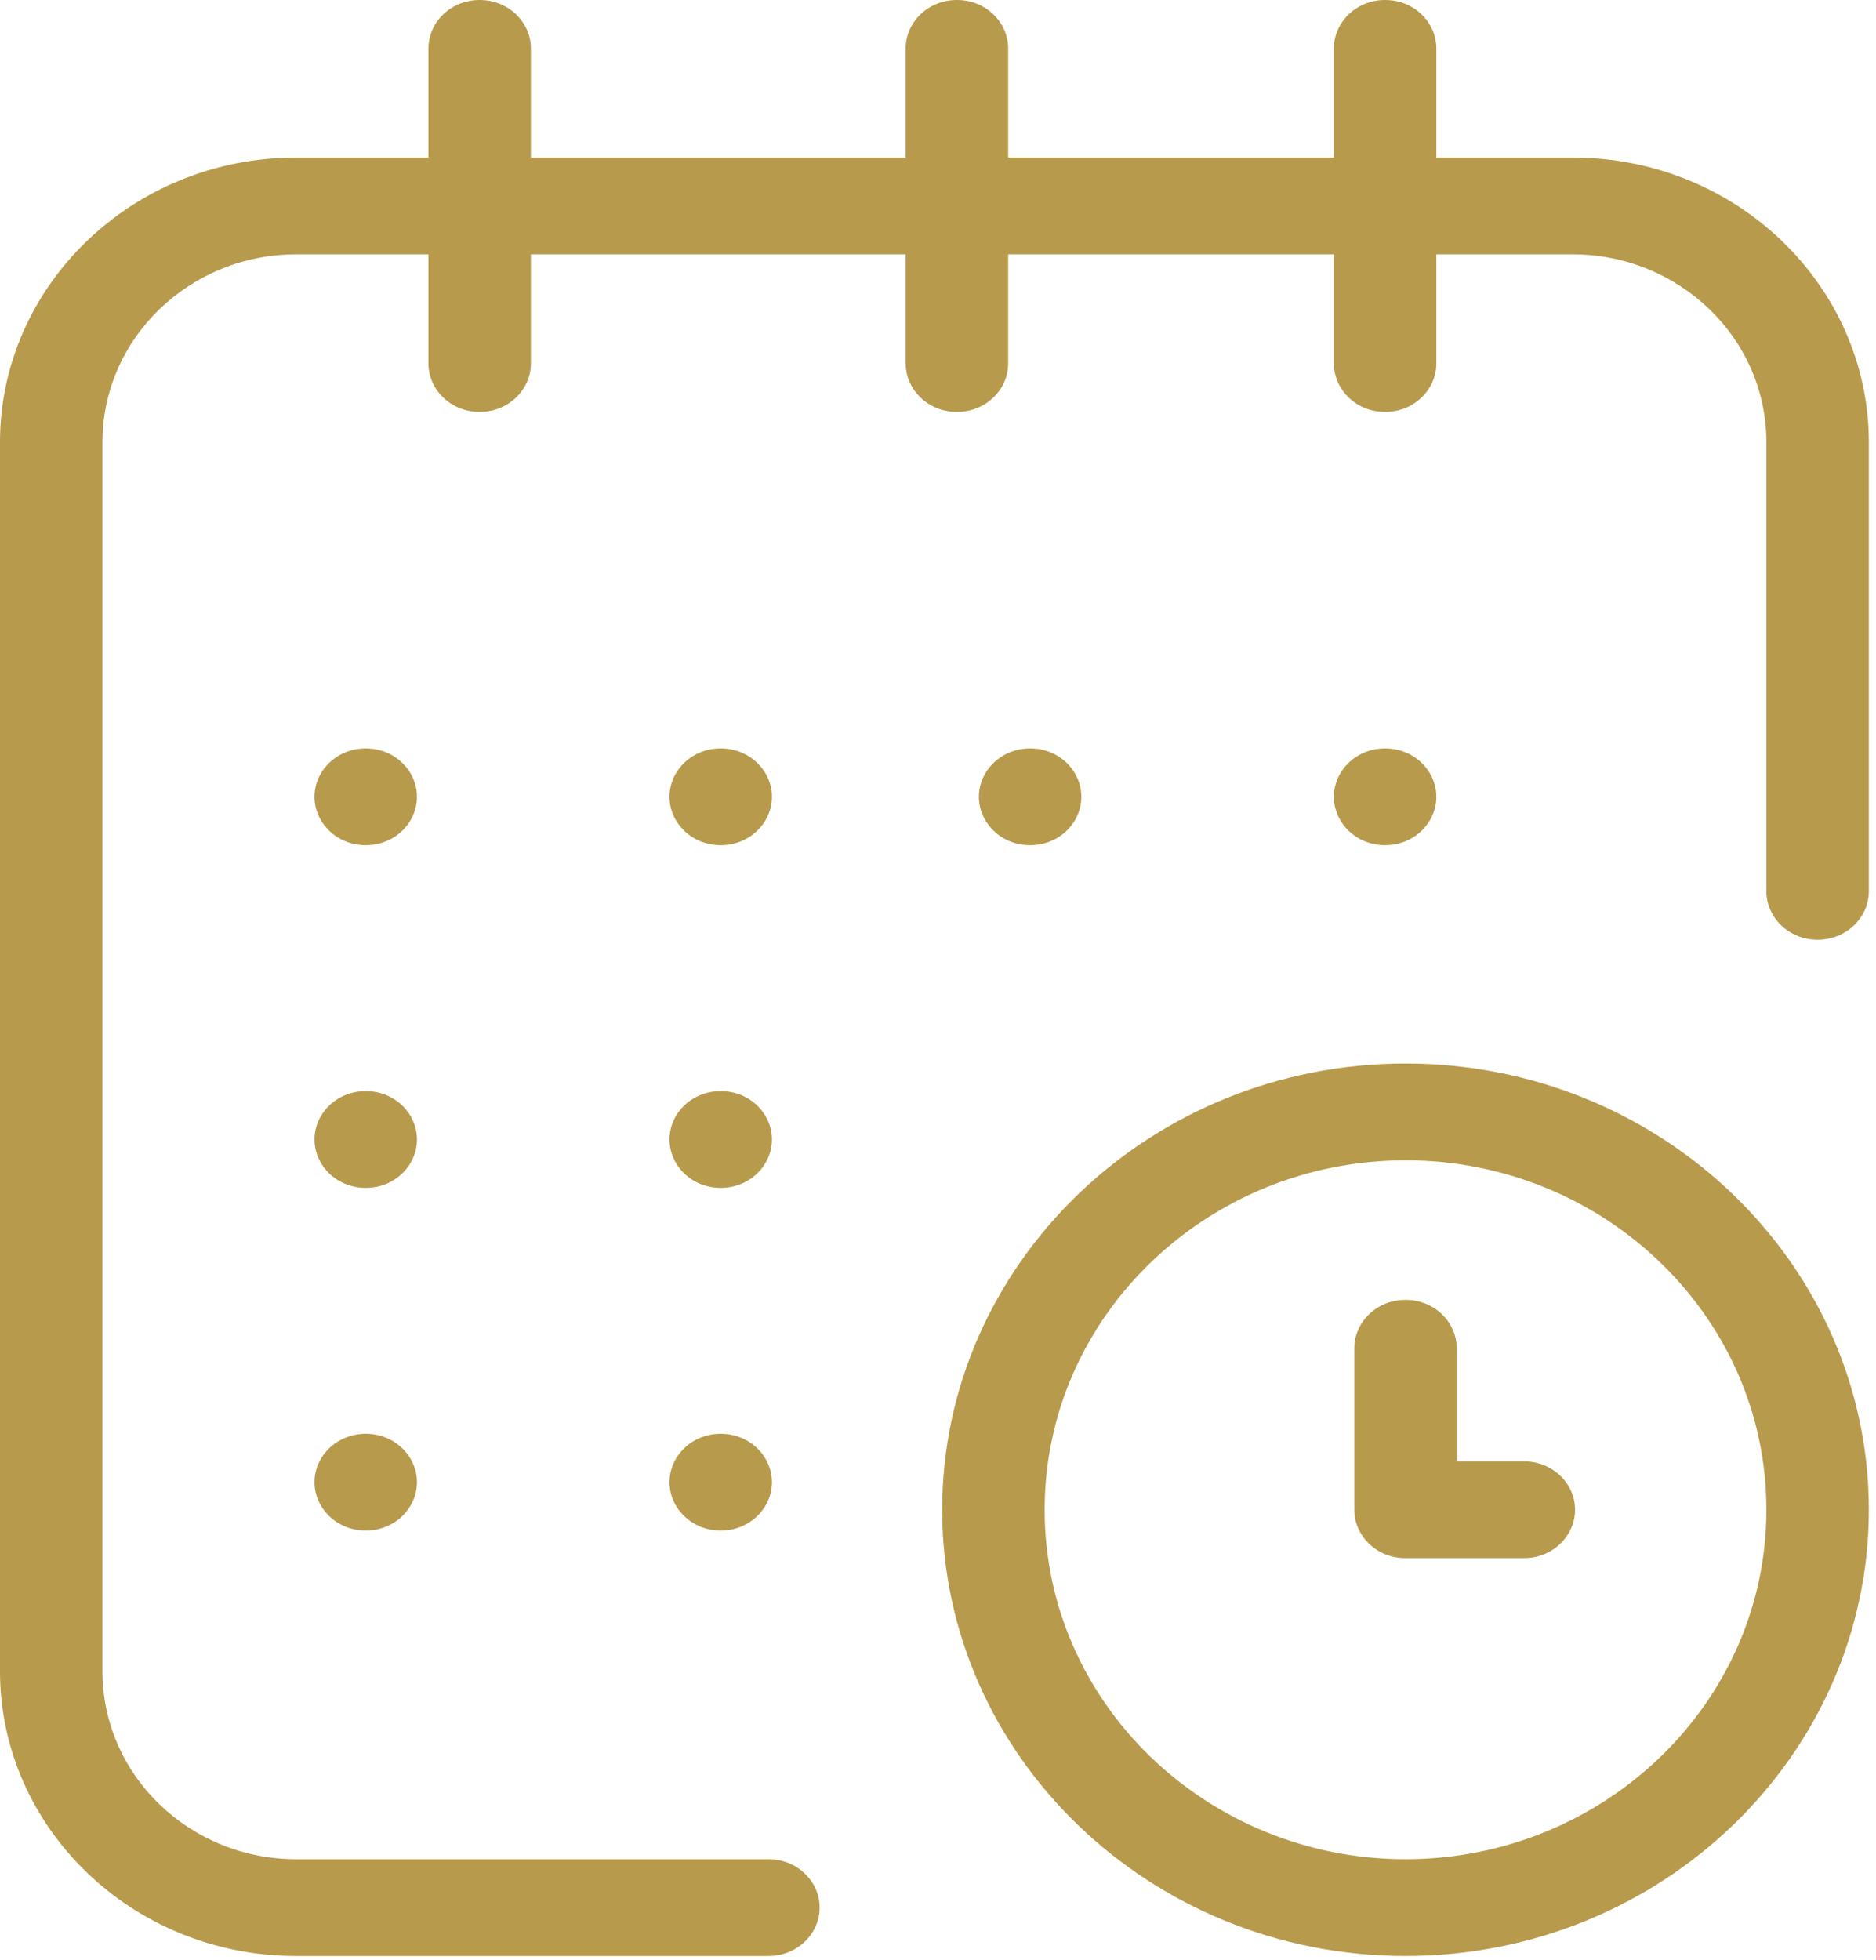 <?xml version="1.0" encoding="UTF-8"?> <svg xmlns="http://www.w3.org/2000/svg" width="247" height="258" viewBox="0 0 247 258" fill="none"><path fill-rule="evenodd" clip-rule="evenodd" d="M189.112 6.369V20.737H207.08C228.704 20.737 246.058 37.685 246.058 58.212V117.313C246.058 120.697 243.174 123.682 239.313 123.682C235.453 123.682 232.569 120.697 232.569 117.313V58.212C232.569 44.435 221.003 33.475 207.08 33.475H189.112V47.843C189.112 51.228 186.228 54.212 182.368 54.212C178.507 54.212 175.623 51.228 175.623 47.843V33.475H132.736V47.843C132.736 51.228 129.852 54.212 125.992 54.212C122.131 54.212 119.247 51.228 119.247 47.843V33.475H69.897V47.843C69.897 51.228 67.013 54.212 63.153 54.212C59.292 54.212 56.408 51.228 56.408 47.843V33.475H38.978C25.055 33.475 13.489 44.435 13.489 58.212V219.963C13.489 233.739 25.055 244.7 38.978 244.7H101.173C105.033 244.7 107.917 247.684 107.917 251.068C107.917 254.453 105.033 257.437 101.173 257.437H38.978C17.354 257.437 0 240.489 0 219.963V58.212C0 37.685 17.354 20.737 38.978 20.737H56.408V6.369C56.408 2.984 59.292 0 63.153 0C67.013 0 69.897 2.984 69.897 6.369V20.737H119.247V6.369C119.247 2.984 122.131 0 125.992 0C129.852 0 132.736 2.984 132.736 6.369V20.737H175.623V6.369C175.623 2.984 178.507 0 182.368 0C186.228 0 189.112 2.984 189.112 6.369ZM191.798 177.451V192.338H200.633C204.494 192.338 207.378 195.322 207.378 198.707C207.378 202.091 204.494 205.076 200.633 205.076H185.054C181.193 205.076 178.309 202.091 178.309 198.707V177.451C178.309 174.067 181.193 171.083 185.054 171.083C188.914 171.083 191.798 174.067 191.798 177.451ZM189.112 104.871C189.112 108.255 186.228 111.239 182.368 111.239C178.507 111.239 175.623 108.255 175.623 104.871C175.623 101.486 178.507 98.502 182.368 98.502C186.228 98.502 189.112 101.486 189.112 104.871ZM124.05 198.707C124.05 166.459 151.284 139.977 185.054 139.977C218.824 139.977 246.058 166.459 246.058 198.707C246.058 230.954 218.824 257.437 185.054 257.437C151.284 257.437 124.05 230.954 124.05 198.707ZM137.539 198.707C137.539 224.204 158.986 244.7 185.054 244.7C211.121 244.7 232.569 224.204 232.569 198.707C232.569 173.209 211.121 152.714 185.054 152.714C158.986 152.714 137.539 173.209 137.539 198.707ZM142.374 104.871C142.374 108.255 139.49 111.239 135.629 111.239C131.769 111.239 128.885 108.255 128.885 104.871C128.885 101.486 131.769 98.502 135.629 98.502C139.49 98.502 142.374 101.486 142.374 104.871ZM101.635 149.974C101.635 153.359 98.751 156.343 94.891 156.343C91.031 156.343 88.147 153.359 88.147 149.974C88.147 146.59 91.031 143.606 94.891 143.606C98.751 143.606 101.635 146.59 101.635 149.974ZM54.897 104.871C54.897 108.255 52.013 111.239 48.153 111.239C44.292 111.239 41.408 108.255 41.408 104.871C41.408 101.486 44.292 98.502 48.153 98.502C52.013 98.502 54.897 101.486 54.897 104.871ZM54.897 149.974C54.897 153.359 52.013 156.343 48.153 156.343C44.292 156.343 41.408 153.359 41.408 149.974C41.408 146.59 44.292 143.606 48.153 143.606C52.013 143.606 54.897 146.59 54.897 149.974ZM54.897 195.078C54.897 198.462 52.013 201.446 48.153 201.446C44.292 201.446 41.408 198.462 41.408 195.078C41.408 191.694 44.292 188.709 48.153 188.709C52.013 188.709 54.897 191.694 54.897 195.078ZM101.635 195.078C101.635 198.462 98.751 201.446 94.891 201.446C91.031 201.446 88.147 198.462 88.147 195.078C88.147 191.694 91.031 188.709 94.891 188.709C98.751 188.709 101.635 191.694 101.635 195.078ZM101.635 104.871C101.635 108.255 98.751 111.239 94.891 111.239C91.031 111.239 88.147 108.255 88.147 104.871C88.147 101.486 91.031 98.502 94.891 98.502C98.751 98.502 101.635 101.486 101.635 104.871Z" fill="#B79A4B"></path></svg> 